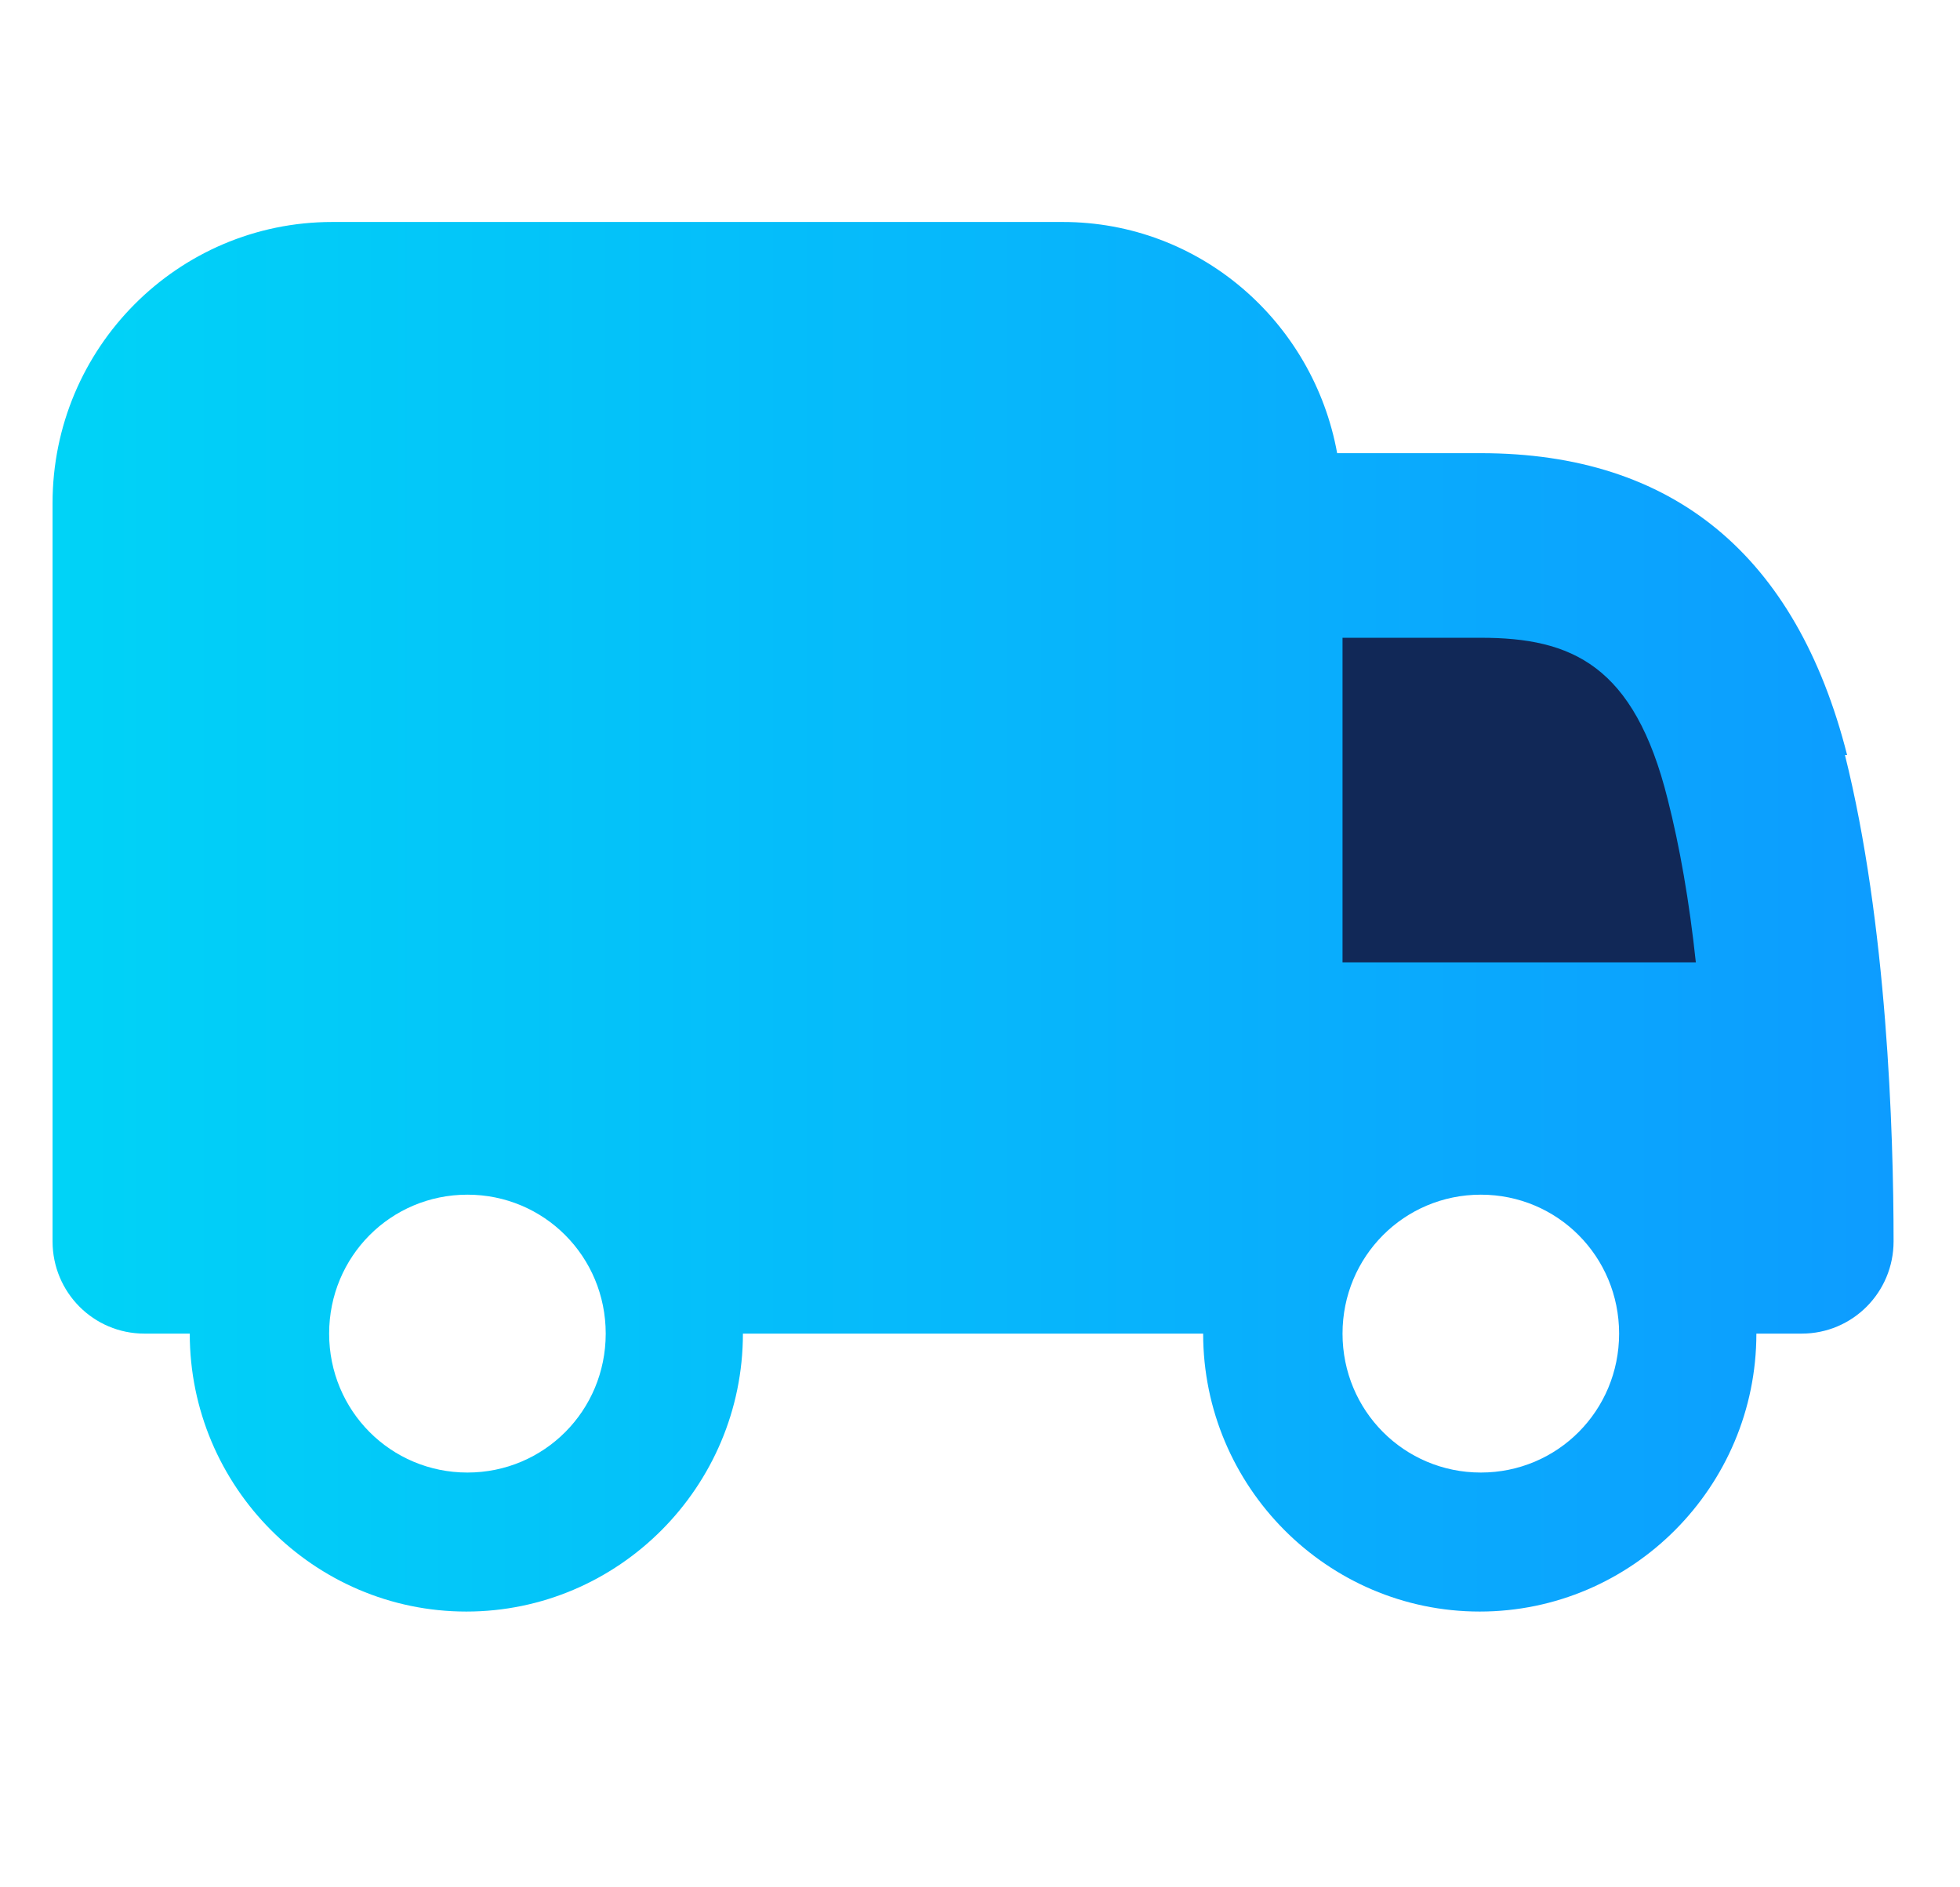 <?xml version="1.0" encoding="UTF-8"?> <svg xmlns="http://www.w3.org/2000/svg" width="27" height="26" viewBox="0 0 27 26" fill="none"><path d="M23.659 7.918H17.154V14.11H23.659V7.918Z" fill="#112857"></path><path d="M25.445 10.401C24.745 7.649 23.049 6.243 20.399 6.243H18.42C18.092 4.434 16.53 3.058 14.639 3.058H4.578C2.45 3.058 0.724 4.793 0.724 6.931V17.101C0.724 17.804 1.289 18.372 1.989 18.372H2.614C2.614 20.481 4.325 22.201 6.424 22.201C8.522 22.201 10.234 20.481 10.234 18.372H16.574C16.574 20.481 18.286 22.201 20.384 22.201C22.483 22.201 24.195 20.481 24.195 18.372H24.82C25.519 18.372 26.085 17.804 26.085 17.101C26.085 15.59 25.995 12.719 25.415 10.401H25.445ZM6.439 20.286C5.382 20.286 4.534 19.434 4.534 18.372C4.534 17.31 5.382 16.458 6.439 16.458C7.496 16.458 8.344 17.31 8.344 18.372C8.344 19.434 7.496 20.286 6.439 20.286ZM18.494 8.786H20.399C21.649 8.786 22.513 9.16 22.974 11.014C23.138 11.657 23.272 12.42 23.361 13.257H18.494V8.786ZM20.399 20.286C19.343 20.286 18.494 19.434 18.494 18.372C18.494 17.31 19.343 16.458 20.399 16.458C21.456 16.458 22.304 17.31 22.304 18.372C22.304 19.434 21.456 20.286 20.399 20.286Z" fill="url(#paint0_linear_1_10880)"></path><defs><linearGradient id="paint0_linear_1_10880" x1="0.724" y1="12.629" x2="26.114" y2="12.629" gradientUnits="userSpaceOnUse"><stop stop-color="#00D3F7"></stop><stop offset="1" stop-color="#0D9CFF"></stop></linearGradient></defs></svg> 